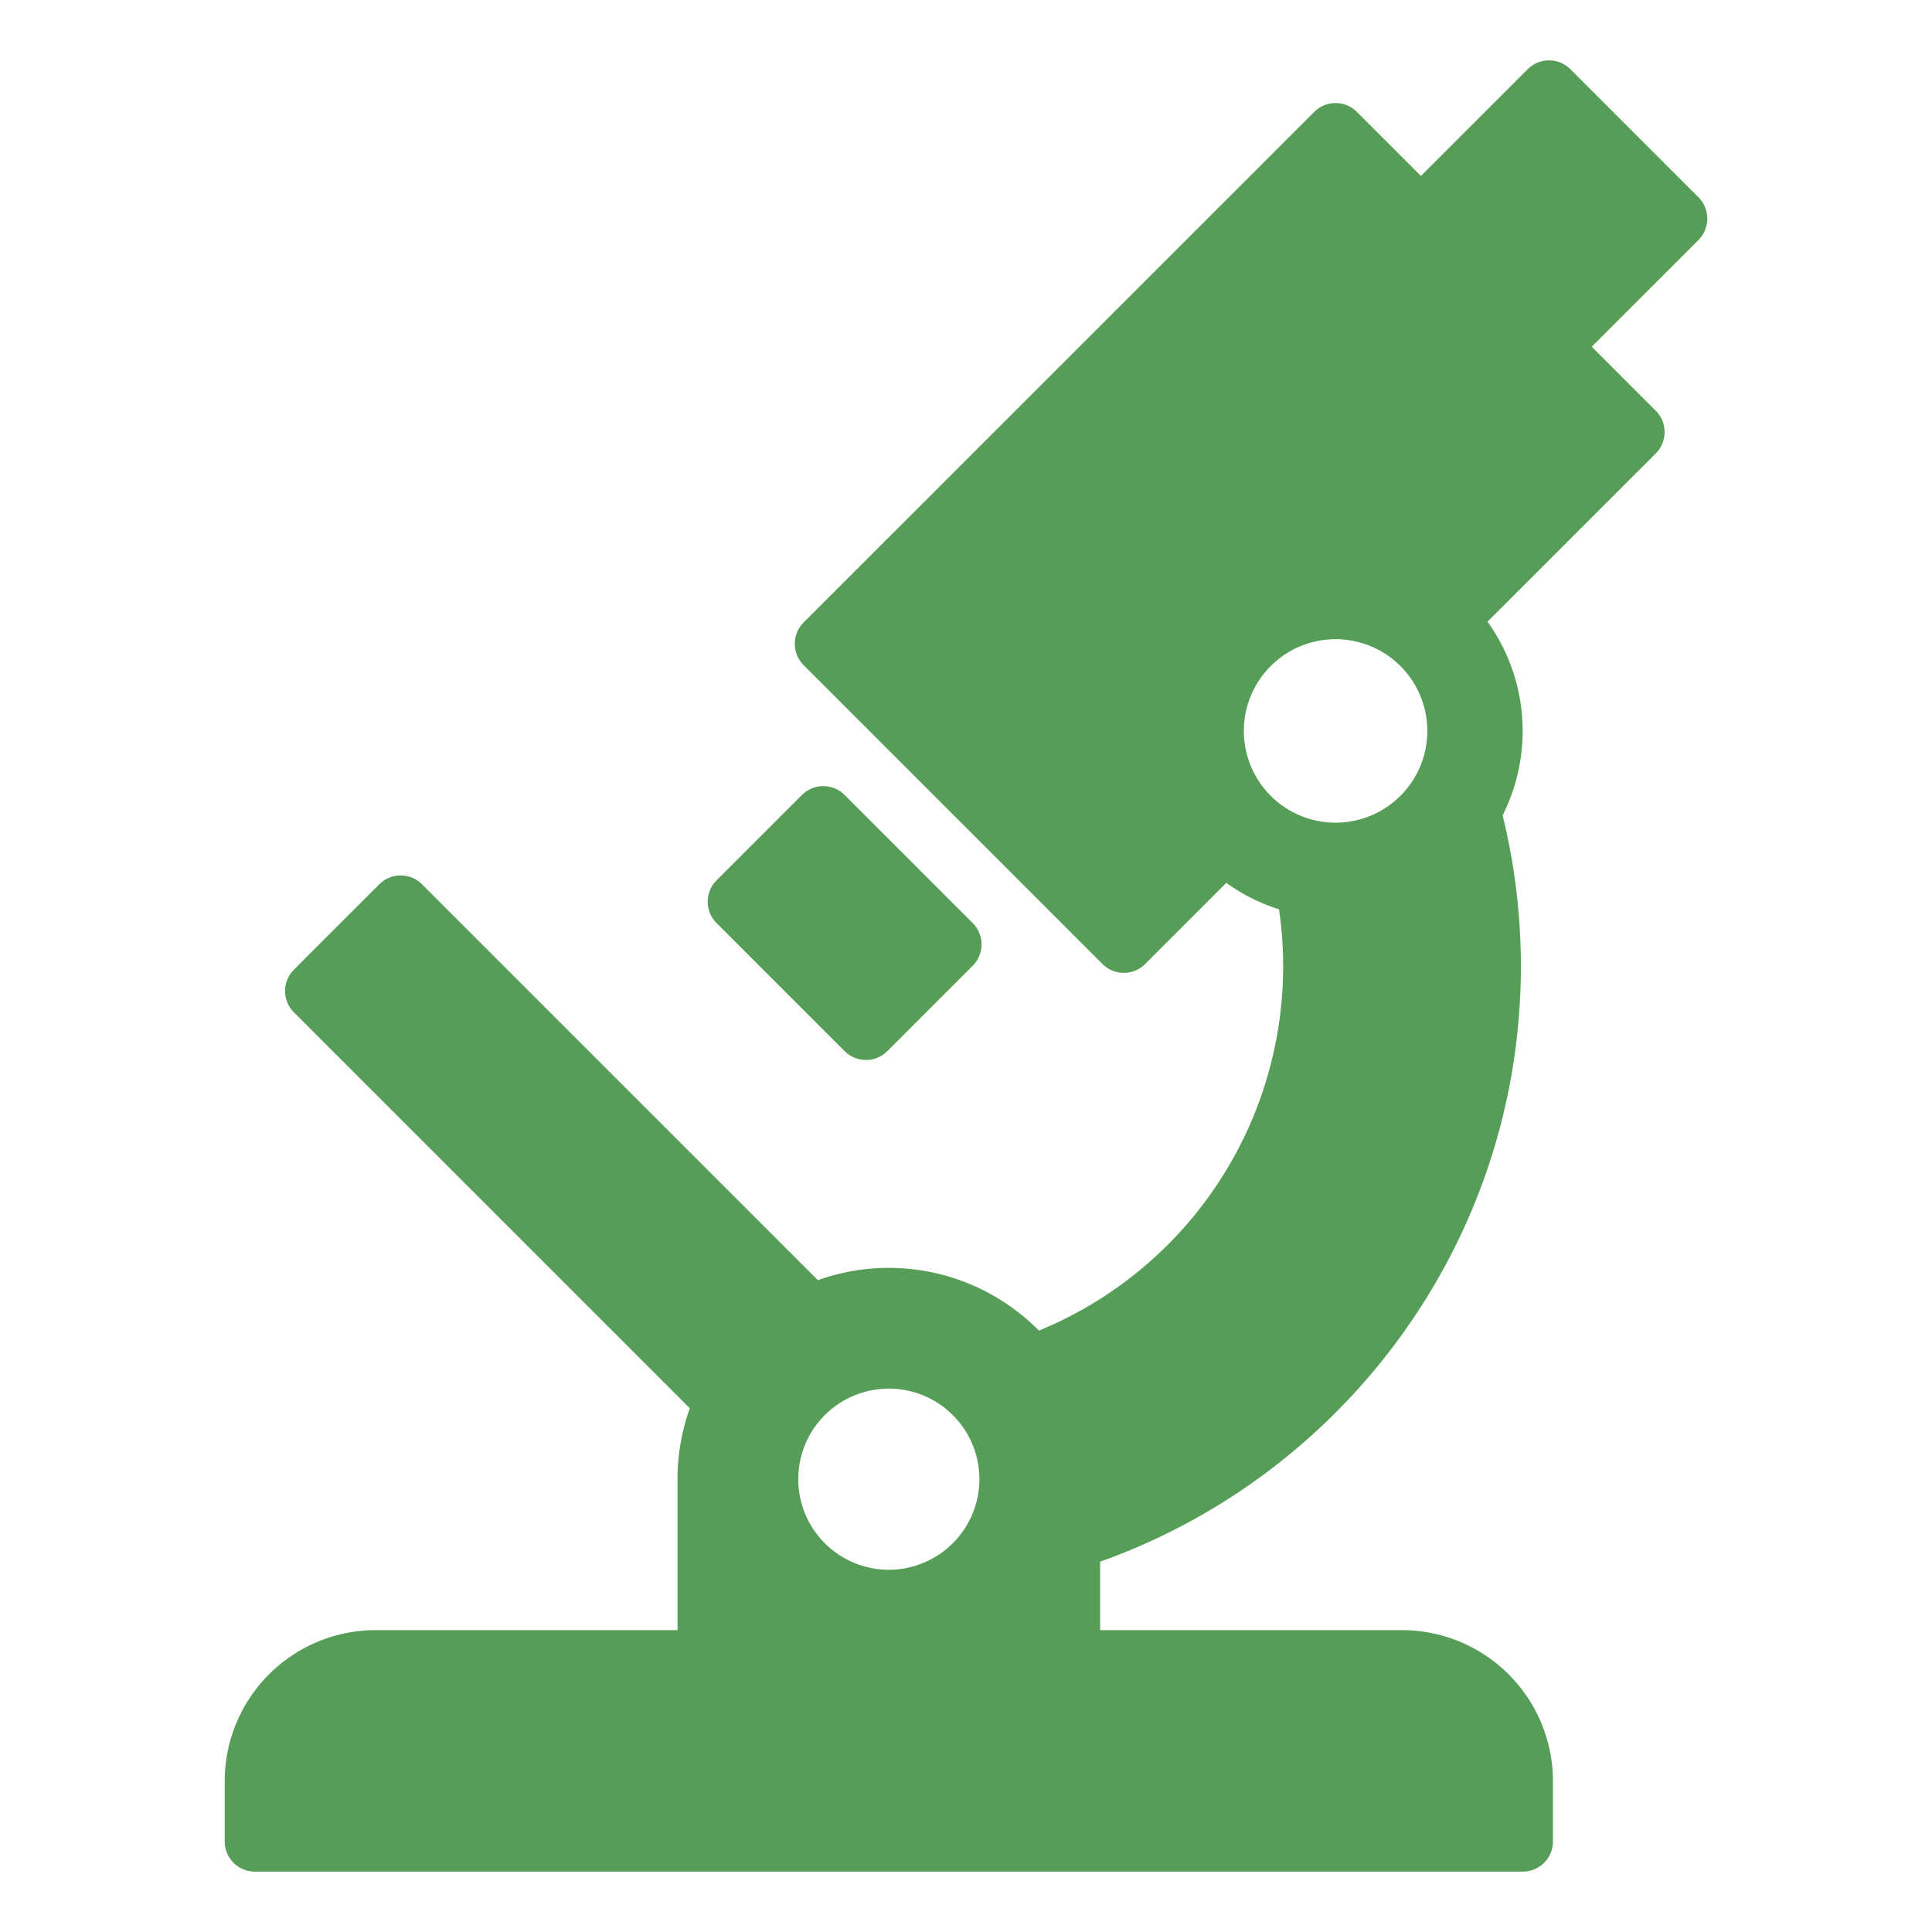 <svg width="512" height="512" xmlns="http://www.w3.org/2000/svg">
 <title/>

 <g>
  <title>background</title>
  <rect fill="none" id="canvas_background" height="402" width="582" y="-1" x="-1"/>
 </g>
 <g>
  <title>Layer 1</title>
  <path id="svg_1" fill="#569e58" d="m189.893,244.618a8,8 0 0 1 0,-11.314l22.627,-22.628a8,8 0 0 1 11.313,0l33.941,33.941a8,8 0 0 1 0,11.315l-22.627,22.627a8,8 0 0 1 -11.314,0l-33.94,-33.941zm260.215,-181.018l-28.284,28.282l16.97,16.971a8,8 0 0 1 0,11.314l-44.58,44.58a49.754,49.754 0 0 1 4,51.323a168.079,168.079 0 0 1 4.835,39.93c0,72.728 -46.6,134.768 -111.5,157.861l0,18.139l80,0a40.046,40.046 0 0 1 40,40l0,16a8,8 0 0 1 -8,8l-336,0a8,8 0 0 1 -8,-8l0,-16a40.045,40.045 0 0 1 40,-40l80,0l0,-40a55.722,55.722 0 0 1 3.257,-18.8l-104.913,-104.916a8,8 0 0 1 0,-11.314l22.627,-22.627a8,8 0 0 1 11.313,0l104.915,104.914a55.893,55.893 0 0 1 58.578,13.37a104.406,104.406 0 0 0 63.628,-111.652a49.233,49.233 0 0 1 -13.972,-7l-21.5,21.5a8,8 0 0 1 -11.314,0l-79.195,-79.2a8,8 0 0 1 0,-11.314l135.311,-135.305a8,8 0 0 1 11.315,0l16.97,16.97l28.284,-28.283a8,8 0 0 1 11.314,0l33.941,33.941a8,8 0 0 1 0,11.315l0,0.001zm-78.978,112.913a24.311,24.311 0 1 0 0,34.385a24.309,24.309 0 0 0 0,-34.385zm-111.581,215.487a24,24 0 1 0 -24,24a24.027,24.027 0 0 0 24,-24z"/>
 </g>
</svg>